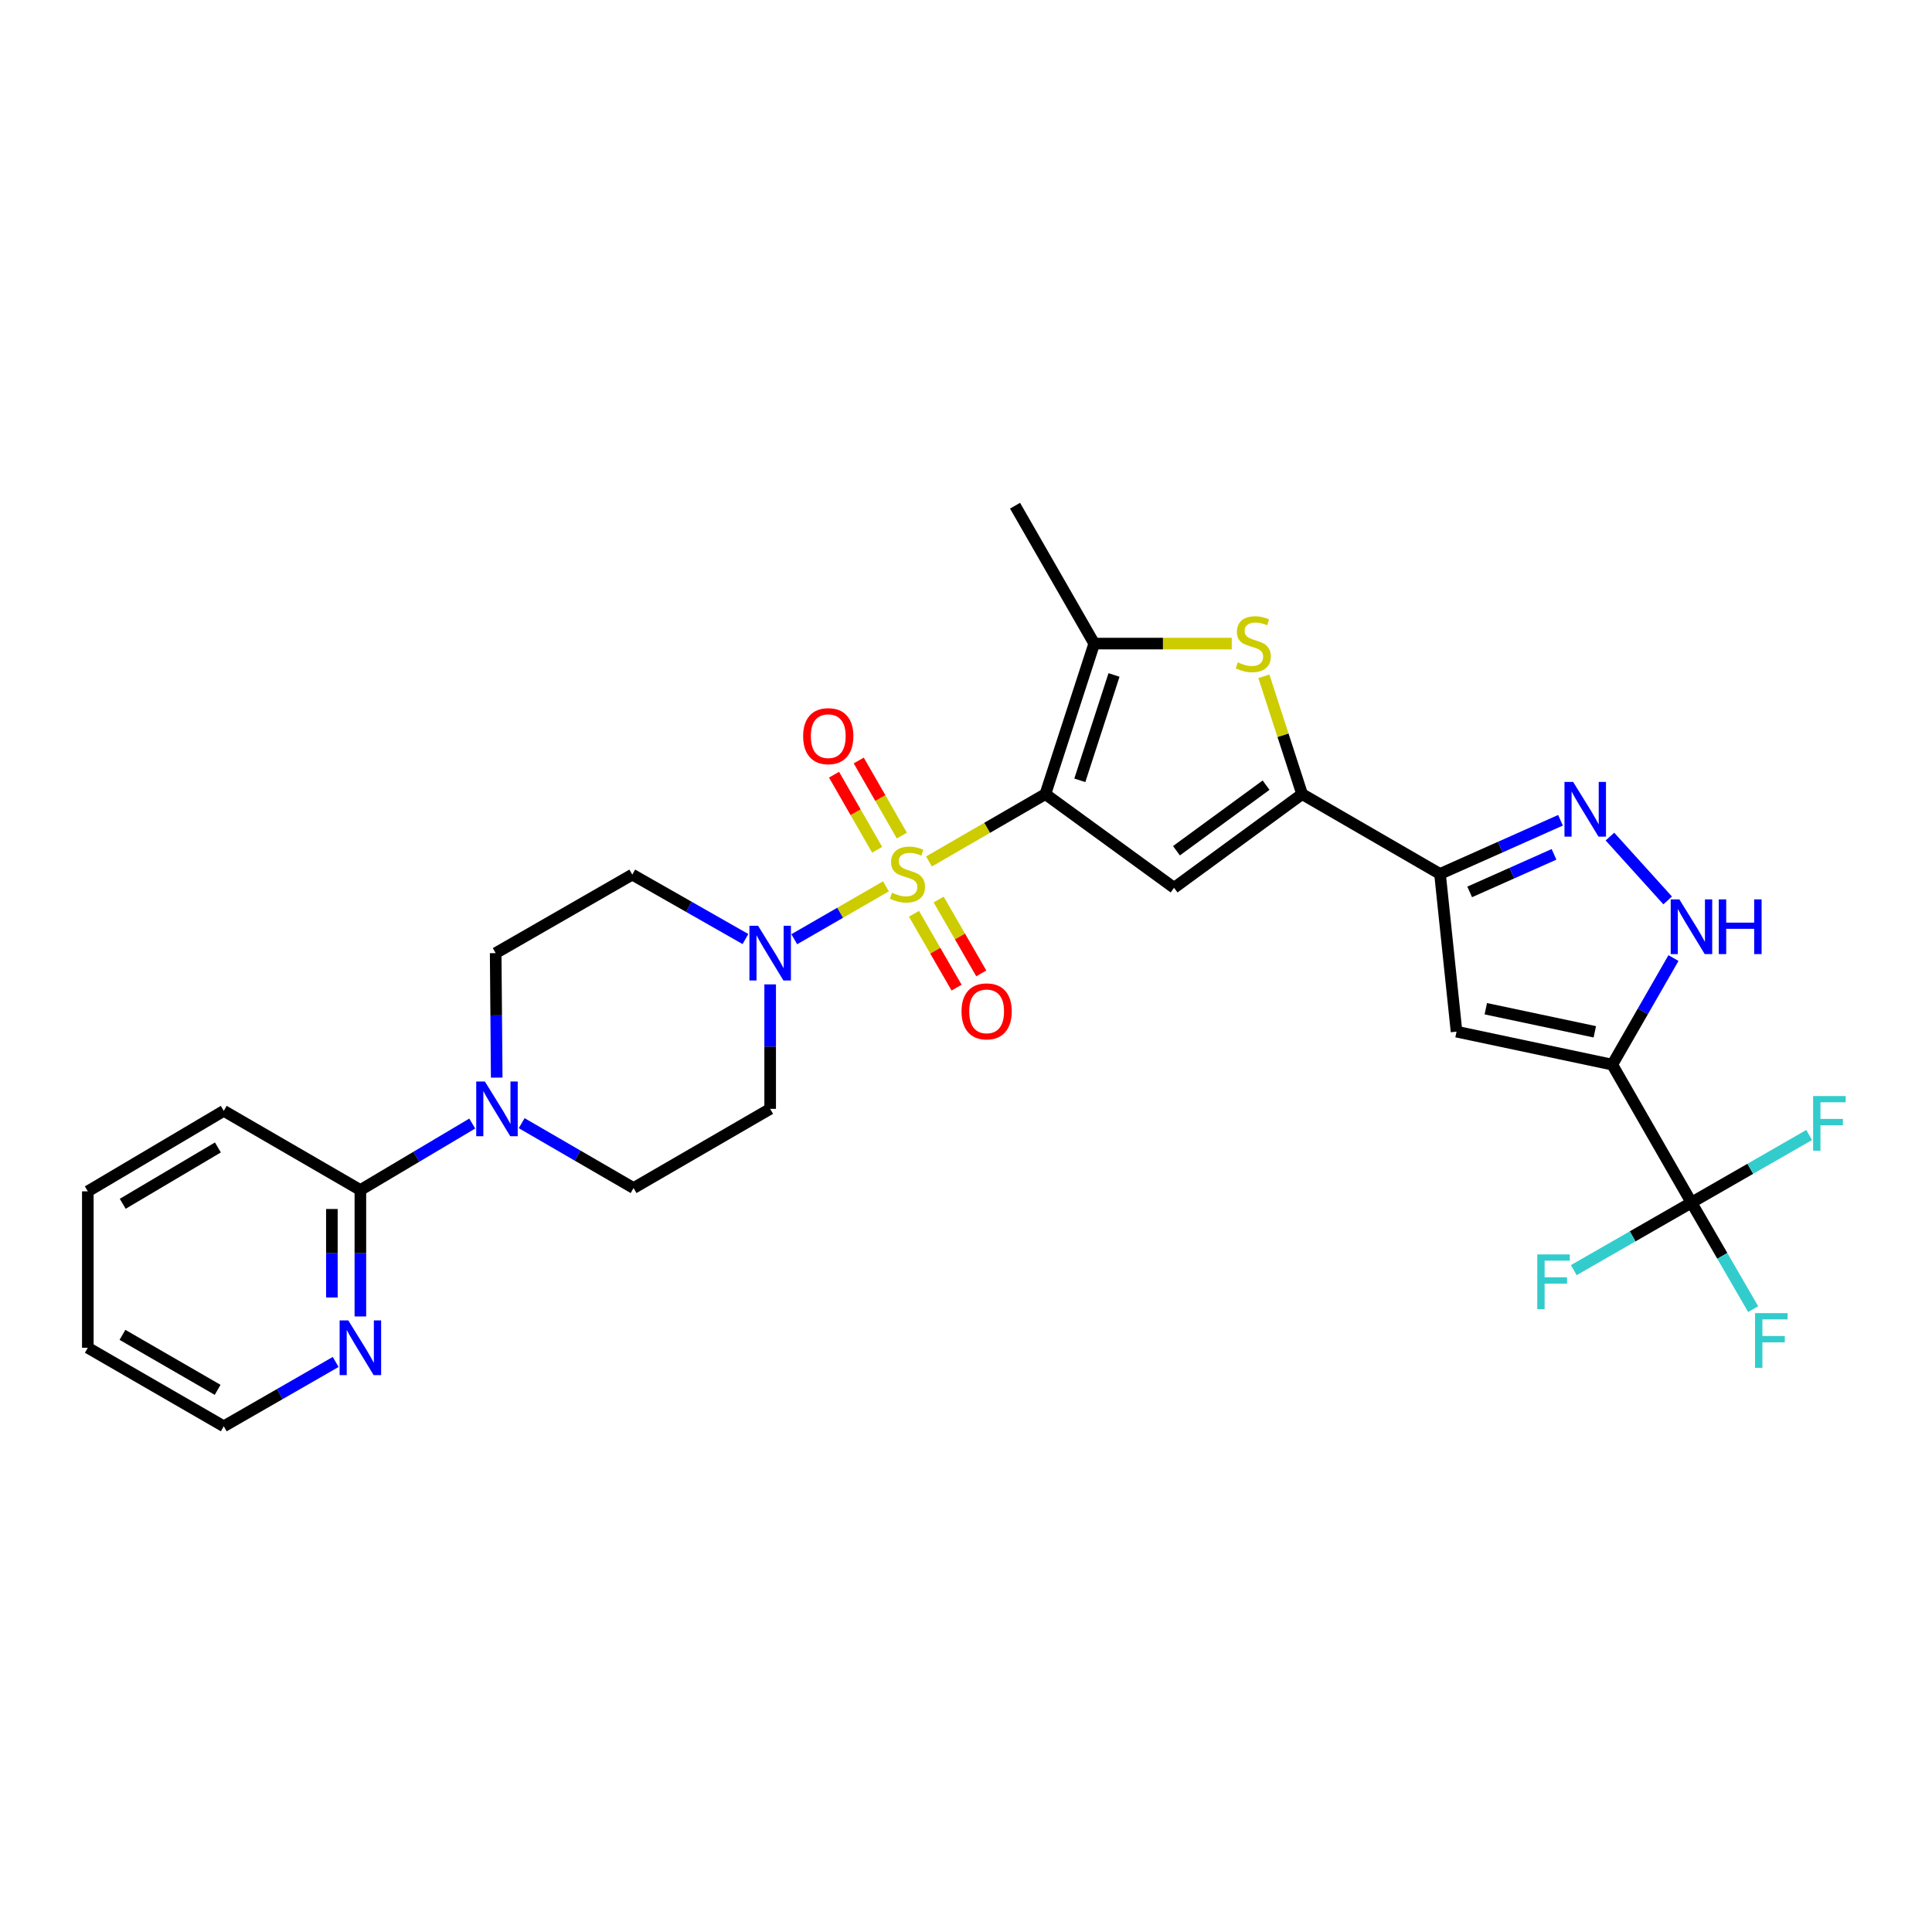 <?xml version='1.0' encoding='iso-8859-1'?>
<svg version='1.1' baseProfile='full'
              xmlns='http://www.w3.org/2000/svg'
                      xmlns:rdkit='http://www.rdkit.org/xml'
                      xmlns:xlink='http://www.w3.org/1999/xlink'
                  xml:space='preserve'
width='1000px' height='1000px' viewBox='0 0 1000 1000'>
<!-- END OF HEADER -->
<rect style='opacity:1.0;fill:#FFFFFF;stroke:none' width='1000' height='1000' x='0' y='0'> </rect>
<path class='bond-0' d='M 480.838,445.898 L 510.963,428.463' style='fill:none;fill-rule:evenodd;stroke:#CCCC00;stroke-width:6px;stroke-linecap:butt;stroke-linejoin:miter;stroke-opacity:1' />
<path class='bond-0' d='M 510.963,428.463 L 541.089,411.028' style='fill:none;fill-rule:evenodd;stroke:#000000;stroke-width:6px;stroke-linecap:butt;stroke-linejoin:miter;stroke-opacity:1' />
<path class='bond-6' d='M 458.565,458.768 L 434.836,472.456' style='fill:none;fill-rule:evenodd;stroke:#CCCC00;stroke-width:6px;stroke-linecap:butt;stroke-linejoin:miter;stroke-opacity:1' />
<path class='bond-6' d='M 434.836,472.456 L 411.107,486.144' style='fill:none;fill-rule:evenodd;stroke:#0000FF;stroke-width:6px;stroke-linecap:butt;stroke-linejoin:miter;stroke-opacity:1' />
<path class='bond-14' d='M 473.072,472.962 L 484.1,492.081' style='fill:none;fill-rule:evenodd;stroke:#CCCC00;stroke-width:6px;stroke-linecap:butt;stroke-linejoin:miter;stroke-opacity:1' />
<path class='bond-14' d='M 484.1,492.081 L 495.128,511.2' style='fill:none;fill-rule:evenodd;stroke:#FF0000;stroke-width:6px;stroke-linecap:butt;stroke-linejoin:miter;stroke-opacity:1' />
<path class='bond-14' d='M 485.85,465.592 L 496.878,484.711' style='fill:none;fill-rule:evenodd;stroke:#CCCC00;stroke-width:6px;stroke-linecap:butt;stroke-linejoin:miter;stroke-opacity:1' />
<path class='bond-14' d='M 496.878,484.711 L 507.906,503.829' style='fill:none;fill-rule:evenodd;stroke:#FF0000;stroke-width:6px;stroke-linecap:butt;stroke-linejoin:miter;stroke-opacity:1' />
<path class='bond-15' d='M 466.803,432.496 L 455.646,413.064' style='fill:none;fill-rule:evenodd;stroke:#CCCC00;stroke-width:6px;stroke-linecap:butt;stroke-linejoin:miter;stroke-opacity:1' />
<path class='bond-15' d='M 455.646,413.064 L 444.489,393.632' style='fill:none;fill-rule:evenodd;stroke:#FF0000;stroke-width:6px;stroke-linecap:butt;stroke-linejoin:miter;stroke-opacity:1' />
<path class='bond-15' d='M 454.011,439.841 L 442.854,420.409' style='fill:none;fill-rule:evenodd;stroke:#CCCC00;stroke-width:6px;stroke-linecap:butt;stroke-linejoin:miter;stroke-opacity:1' />
<path class='bond-15' d='M 442.854,420.409 L 431.697,400.977' style='fill:none;fill-rule:evenodd;stroke:#FF0000;stroke-width:6px;stroke-linecap:butt;stroke-linejoin:miter;stroke-opacity:1' />
<path class='bond-2' d='M 541.089,411.028 L 607.697,459.517' style='fill:none;fill-rule:evenodd;stroke:#000000;stroke-width:6px;stroke-linecap:butt;stroke-linejoin:miter;stroke-opacity:1' />
<path class='bond-5' d='M 541.089,411.028 L 566.37,333.119' style='fill:none;fill-rule:evenodd;stroke:#000000;stroke-width:6px;stroke-linecap:butt;stroke-linejoin:miter;stroke-opacity:1' />
<path class='bond-5' d='M 558.912,403.895 L 576.609,349.359' style='fill:none;fill-rule:evenodd;stroke:#000000;stroke-width:6px;stroke-linecap:butt;stroke-linejoin:miter;stroke-opacity:1' />
<path class='bond-1' d='M 834.507,551.054 L 753.902,533.984' style='fill:none;fill-rule:evenodd;stroke:#000000;stroke-width:6px;stroke-linecap:butt;stroke-linejoin:miter;stroke-opacity:1' />
<path class='bond-1' d='M 825.472,534.063 L 769.049,522.114' style='fill:none;fill-rule:evenodd;stroke:#000000;stroke-width:6px;stroke-linecap:butt;stroke-linejoin:miter;stroke-opacity:1' />
<path class='bond-10' d='M 834.507,551.054 L 875.498,622.456' style='fill:none;fill-rule:evenodd;stroke:#000000;stroke-width:6px;stroke-linecap:butt;stroke-linejoin:miter;stroke-opacity:1' />
<path class='bond-31' d='M 834.507,551.054 L 850.345,523.474' style='fill:none;fill-rule:evenodd;stroke:#000000;stroke-width:6px;stroke-linecap:butt;stroke-linejoin:miter;stroke-opacity:1' />
<path class='bond-31' d='M 850.345,523.474 L 866.184,495.894' style='fill:none;fill-rule:evenodd;stroke:#0000FF;stroke-width:6px;stroke-linecap:butt;stroke-linejoin:miter;stroke-opacity:1' />
<path class='bond-3' d='M 607.697,459.517 L 673.969,411.028' style='fill:none;fill-rule:evenodd;stroke:#000000;stroke-width:6px;stroke-linecap:butt;stroke-linejoin:miter;stroke-opacity:1' />
<path class='bond-3' d='M 608.928,440.339 L 655.318,406.397' style='fill:none;fill-rule:evenodd;stroke:#000000;stroke-width:6px;stroke-linecap:butt;stroke-linejoin:miter;stroke-opacity:1' />
<path class='bond-4' d='M 673.969,411.028 L 745.347,452.347' style='fill:none;fill-rule:evenodd;stroke:#000000;stroke-width:6px;stroke-linecap:butt;stroke-linejoin:miter;stroke-opacity:1' />
<path class='bond-30' d='M 673.969,411.028 L 664.075,380.538' style='fill:none;fill-rule:evenodd;stroke:#000000;stroke-width:6px;stroke-linecap:butt;stroke-linejoin:miter;stroke-opacity:1' />
<path class='bond-30' d='M 664.075,380.538 L 654.181,350.047' style='fill:none;fill-rule:evenodd;stroke:#CCCC00;stroke-width:6px;stroke-linecap:butt;stroke-linejoin:miter;stroke-opacity:1' />
<path class='bond-8' d='M 745.347,452.347 L 753.902,533.984' style='fill:none;fill-rule:evenodd;stroke:#000000;stroke-width:6px;stroke-linecap:butt;stroke-linejoin:miter;stroke-opacity:1' />
<path class='bond-9' d='M 745.347,452.347 L 776.53,438.458' style='fill:none;fill-rule:evenodd;stroke:#000000;stroke-width:6px;stroke-linecap:butt;stroke-linejoin:miter;stroke-opacity:1' />
<path class='bond-9' d='M 776.53,438.458 L 807.713,424.57' style='fill:none;fill-rule:evenodd;stroke:#0000FF;stroke-width:6px;stroke-linecap:butt;stroke-linejoin:miter;stroke-opacity:1' />
<path class='bond-9' d='M 760.703,461.655 L 782.531,451.933' style='fill:none;fill-rule:evenodd;stroke:#000000;stroke-width:6px;stroke-linecap:butt;stroke-linejoin:miter;stroke-opacity:1' />
<path class='bond-9' d='M 782.531,451.933 L 804.359,442.211' style='fill:none;fill-rule:evenodd;stroke:#0000FF;stroke-width:6px;stroke-linecap:butt;stroke-linejoin:miter;stroke-opacity:1' />
<path class='bond-7' d='M 566.37,333.119 L 601.96,333.119' style='fill:none;fill-rule:evenodd;stroke:#000000;stroke-width:6px;stroke-linecap:butt;stroke-linejoin:miter;stroke-opacity:1' />
<path class='bond-7' d='M 601.96,333.119 L 637.55,333.119' style='fill:none;fill-rule:evenodd;stroke:#CCCC00;stroke-width:6px;stroke-linecap:butt;stroke-linejoin:miter;stroke-opacity:1' />
<path class='bond-24' d='M 566.37,333.119 L 525.388,261.75' style='fill:none;fill-rule:evenodd;stroke:#000000;stroke-width:6px;stroke-linecap:butt;stroke-linejoin:miter;stroke-opacity:1' />
<path class='bond-16' d='M 385.844,486.051 L 356.556,469.371' style='fill:none;fill-rule:evenodd;stroke:#0000FF;stroke-width:6px;stroke-linecap:butt;stroke-linejoin:miter;stroke-opacity:1' />
<path class='bond-16' d='M 356.556,469.371 L 327.268,452.691' style='fill:none;fill-rule:evenodd;stroke:#000000;stroke-width:6px;stroke-linecap:butt;stroke-linejoin:miter;stroke-opacity:1' />
<path class='bond-17' d='M 398.638,509.513 L 398.638,541.728' style='fill:none;fill-rule:evenodd;stroke:#0000FF;stroke-width:6px;stroke-linecap:butt;stroke-linejoin:miter;stroke-opacity:1' />
<path class='bond-17' d='M 398.638,541.728 L 398.638,573.942' style='fill:none;fill-rule:evenodd;stroke:#000000;stroke-width:6px;stroke-linecap:butt;stroke-linejoin:miter;stroke-opacity:1' />
<path class='bond-11' d='M 833.3,433.014 L 863.185,466.061' style='fill:none;fill-rule:evenodd;stroke:#0000FF;stroke-width:6px;stroke-linecap:butt;stroke-linejoin:miter;stroke-opacity:1' />
<path class='bond-21' d='M 875.498,622.456 L 891.468,650.034' style='fill:none;fill-rule:evenodd;stroke:#000000;stroke-width:6px;stroke-linecap:butt;stroke-linejoin:miter;stroke-opacity:1' />
<path class='bond-21' d='M 891.468,650.034 L 907.438,677.611' style='fill:none;fill-rule:evenodd;stroke:#33CCCC;stroke-width:6px;stroke-linecap:butt;stroke-linejoin:miter;stroke-opacity:1' />
<path class='bond-22' d='M 875.498,622.456 L 845.044,639.94' style='fill:none;fill-rule:evenodd;stroke:#000000;stroke-width:6px;stroke-linecap:butt;stroke-linejoin:miter;stroke-opacity:1' />
<path class='bond-22' d='M 845.044,639.94 L 814.59,657.423' style='fill:none;fill-rule:evenodd;stroke:#33CCCC;stroke-width:6px;stroke-linecap:butt;stroke-linejoin:miter;stroke-opacity:1' />
<path class='bond-23' d='M 875.498,622.456 L 905.955,604.969' style='fill:none;fill-rule:evenodd;stroke:#000000;stroke-width:6px;stroke-linecap:butt;stroke-linejoin:miter;stroke-opacity:1' />
<path class='bond-23' d='M 905.955,604.969 L 936.413,587.481' style='fill:none;fill-rule:evenodd;stroke:#33CCCC;stroke-width:6px;stroke-linecap:butt;stroke-linejoin:miter;stroke-opacity:1' />
<path class='bond-12' d='M 270.018,581.353 L 298.979,598.143' style='fill:none;fill-rule:evenodd;stroke:#0000FF;stroke-width:6px;stroke-linecap:butt;stroke-linejoin:miter;stroke-opacity:1' />
<path class='bond-12' d='M 298.979,598.143 L 327.94,614.933' style='fill:none;fill-rule:evenodd;stroke:#000000;stroke-width:6px;stroke-linecap:butt;stroke-linejoin:miter;stroke-opacity:1' />
<path class='bond-13' d='M 244.439,581.546 L 215.484,598.752' style='fill:none;fill-rule:evenodd;stroke:#0000FF;stroke-width:6px;stroke-linecap:butt;stroke-linejoin:miter;stroke-opacity:1' />
<path class='bond-13' d='M 215.484,598.752 L 186.529,615.958' style='fill:none;fill-rule:evenodd;stroke:#000000;stroke-width:6px;stroke-linecap:butt;stroke-linejoin:miter;stroke-opacity:1' />
<path class='bond-29' d='M 257.1,557.767 L 256.831,525.552' style='fill:none;fill-rule:evenodd;stroke:#0000FF;stroke-width:6px;stroke-linecap:butt;stroke-linejoin:miter;stroke-opacity:1' />
<path class='bond-29' d='M 256.831,525.552 L 256.563,493.338' style='fill:none;fill-rule:evenodd;stroke:#000000;stroke-width:6px;stroke-linecap:butt;stroke-linejoin:miter;stroke-opacity:1' />
<path class='bond-18' d='M 186.529,615.958 L 186.529,648.676' style='fill:none;fill-rule:evenodd;stroke:#000000;stroke-width:6px;stroke-linecap:butt;stroke-linejoin:miter;stroke-opacity:1' />
<path class='bond-18' d='M 186.529,648.676 L 186.529,681.394' style='fill:none;fill-rule:evenodd;stroke:#0000FF;stroke-width:6px;stroke-linecap:butt;stroke-linejoin:miter;stroke-opacity:1' />
<path class='bond-18' d='M 171.779,625.773 L 171.779,648.676' style='fill:none;fill-rule:evenodd;stroke:#000000;stroke-width:6px;stroke-linecap:butt;stroke-linejoin:miter;stroke-opacity:1' />
<path class='bond-18' d='M 171.779,648.676 L 171.779,671.579' style='fill:none;fill-rule:evenodd;stroke:#0000FF;stroke-width:6px;stroke-linecap:butt;stroke-linejoin:miter;stroke-opacity:1' />
<path class='bond-25' d='M 186.529,615.958 L 115.824,574.975' style='fill:none;fill-rule:evenodd;stroke:#000000;stroke-width:6px;stroke-linecap:butt;stroke-linejoin:miter;stroke-opacity:1' />
<path class='bond-20' d='M 327.268,452.691 L 256.563,493.338' style='fill:none;fill-rule:evenodd;stroke:#000000;stroke-width:6px;stroke-linecap:butt;stroke-linejoin:miter;stroke-opacity:1' />
<path class='bond-19' d='M 398.638,573.942 L 327.94,614.933' style='fill:none;fill-rule:evenodd;stroke:#000000;stroke-width:6px;stroke-linecap:butt;stroke-linejoin:miter;stroke-opacity:1' />
<path class='bond-26' d='M 173.75,704.943 L 144.787,721.596' style='fill:none;fill-rule:evenodd;stroke:#0000FF;stroke-width:6px;stroke-linecap:butt;stroke-linejoin:miter;stroke-opacity:1' />
<path class='bond-26' d='M 144.787,721.596 L 115.824,738.25' style='fill:none;fill-rule:evenodd;stroke:#000000;stroke-width:6px;stroke-linecap:butt;stroke-linejoin:miter;stroke-opacity:1' />
<path class='bond-27' d='M 115.824,574.975 L 45.455,616.638' style='fill:none;fill-rule:evenodd;stroke:#000000;stroke-width:6px;stroke-linecap:butt;stroke-linejoin:miter;stroke-opacity:1' />
<path class='bond-27' d='M 112.784,593.917 L 63.525,623.081' style='fill:none;fill-rule:evenodd;stroke:#000000;stroke-width:6px;stroke-linecap:butt;stroke-linejoin:miter;stroke-opacity:1' />
<path class='bond-32' d='M 115.824,738.25 L 45.455,697.595' style='fill:none;fill-rule:evenodd;stroke:#000000;stroke-width:6px;stroke-linecap:butt;stroke-linejoin:miter;stroke-opacity:1' />
<path class='bond-32' d='M 112.648,719.379 L 63.389,690.921' style='fill:none;fill-rule:evenodd;stroke:#000000;stroke-width:6px;stroke-linecap:butt;stroke-linejoin:miter;stroke-opacity:1' />
<path class='bond-28' d='M 45.455,616.638 L 45.455,697.595' style='fill:none;fill-rule:evenodd;stroke:#000000;stroke-width:6px;stroke-linecap:butt;stroke-linejoin:miter;stroke-opacity:1' />
<path  class='atom-0' d='M 461.695 462.067
Q 462.015 462.187, 463.335 462.747
Q 464.655 463.307, 466.095 463.667
Q 467.575 463.987, 469.015 463.987
Q 471.695 463.987, 473.255 462.707
Q 474.815 461.387, 474.815 459.107
Q 474.815 457.547, 474.015 456.587
Q 473.255 455.627, 472.055 455.107
Q 470.855 454.587, 468.855 453.987
Q 466.335 453.227, 464.815 452.507
Q 463.335 451.787, 462.255 450.267
Q 461.215 448.747, 461.215 446.187
Q 461.215 442.627, 463.615 440.427
Q 466.055 438.227, 470.855 438.227
Q 474.135 438.227, 477.855 439.787
L 476.935 442.867
Q 473.535 441.467, 470.975 441.467
Q 468.215 441.467, 466.695 442.627
Q 465.175 443.747, 465.215 445.707
Q 465.215 447.227, 465.975 448.147
Q 466.775 449.067, 467.895 449.587
Q 469.055 450.107, 470.975 450.707
Q 473.535 451.507, 475.055 452.307
Q 476.575 453.107, 477.655 454.747
Q 478.775 456.347, 478.775 459.107
Q 478.775 463.027, 476.135 465.147
Q 473.535 467.227, 469.175 467.227
Q 466.655 467.227, 464.735 466.667
Q 462.855 466.147, 460.615 465.227
L 461.695 462.067
' fill='#CCCC00'/>
<path  class='atom-7' d='M 392.378 479.178
L 401.658 494.178
Q 402.578 495.658, 404.058 498.338
Q 405.538 501.018, 405.618 501.178
L 405.618 479.178
L 409.378 479.178
L 409.378 507.498
L 405.498 507.498
L 395.538 491.098
Q 394.378 489.178, 393.138 486.978
Q 391.938 484.778, 391.578 484.098
L 391.578 507.498
L 387.898 507.498
L 387.898 479.178
L 392.378 479.178
' fill='#0000FF'/>
<path  class='atom-8' d='M 640.688 342.839
Q 641.008 342.959, 642.328 343.519
Q 643.648 344.079, 645.088 344.439
Q 646.568 344.759, 648.008 344.759
Q 650.688 344.759, 652.248 343.479
Q 653.808 342.159, 653.808 339.879
Q 653.808 338.319, 653.008 337.359
Q 652.248 336.399, 651.048 335.879
Q 649.848 335.359, 647.848 334.759
Q 645.328 333.999, 643.808 333.279
Q 642.328 332.559, 641.248 331.039
Q 640.208 329.519, 640.208 326.959
Q 640.208 323.399, 642.608 321.199
Q 645.048 318.999, 649.848 318.999
Q 653.128 318.999, 656.848 320.559
L 655.928 323.639
Q 652.528 322.239, 649.968 322.239
Q 647.208 322.239, 645.688 323.399
Q 644.168 324.519, 644.208 326.479
Q 644.208 327.999, 644.968 328.919
Q 645.768 329.839, 646.888 330.359
Q 648.048 330.879, 649.968 331.479
Q 652.528 332.279, 654.048 333.079
Q 655.568 333.879, 656.648 335.519
Q 657.768 337.119, 657.768 339.879
Q 657.768 343.799, 655.128 345.919
Q 652.528 347.999, 648.168 347.999
Q 645.648 347.999, 643.728 347.439
Q 641.848 346.919, 639.608 345.999
L 640.688 342.839
' fill='#CCCC00'/>
<path  class='atom-10' d='M 814.25 404.711
L 823.53 419.711
Q 824.45 421.191, 825.93 423.871
Q 827.41 426.551, 827.49 426.711
L 827.49 404.711
L 831.25 404.711
L 831.25 433.031
L 827.37 433.031
L 817.41 416.631
Q 816.25 414.711, 815.01 412.511
Q 813.81 410.311, 813.45 409.631
L 813.45 433.031
L 809.77 433.031
L 809.77 404.711
L 814.25 404.711
' fill='#0000FF'/>
<path  class='atom-12' d='M 869.238 465.517
L 878.518 480.517
Q 879.438 481.997, 880.918 484.677
Q 882.398 487.357, 882.478 487.517
L 882.478 465.517
L 886.238 465.517
L 886.238 493.837
L 882.358 493.837
L 872.398 477.437
Q 871.238 475.517, 869.998 473.317
Q 868.798 471.117, 868.438 470.437
L 868.438 493.837
L 864.758 493.837
L 864.758 465.517
L 869.238 465.517
' fill='#0000FF'/>
<path  class='atom-12' d='M 889.638 465.517
L 893.478 465.517
L 893.478 477.557
L 907.958 477.557
L 907.958 465.517
L 911.798 465.517
L 911.798 493.837
L 907.958 493.837
L 907.958 480.757
L 893.478 480.757
L 893.478 493.837
L 889.638 493.837
L 889.638 465.517
' fill='#0000FF'/>
<path  class='atom-13' d='M 250.975 559.782
L 260.255 574.782
Q 261.175 576.262, 262.655 578.942
Q 264.135 581.622, 264.215 581.782
L 264.215 559.782
L 267.975 559.782
L 267.975 588.102
L 264.095 588.102
L 254.135 571.702
Q 252.975 569.782, 251.735 567.582
Q 250.535 565.382, 250.175 564.702
L 250.175 588.102
L 246.495 588.102
L 246.495 559.782
L 250.975 559.782
' fill='#0000FF'/>
<path  class='atom-15' d='M 497.678 523.476
Q 497.678 516.676, 501.038 512.876
Q 504.398 509.076, 510.678 509.076
Q 516.958 509.076, 520.318 512.876
Q 523.678 516.676, 523.678 523.476
Q 523.678 530.356, 520.278 534.276
Q 516.878 538.156, 510.678 538.156
Q 504.438 538.156, 501.038 534.276
Q 497.678 530.396, 497.678 523.476
M 510.678 534.956
Q 514.998 534.956, 517.318 532.076
Q 519.678 529.156, 519.678 523.476
Q 519.678 517.916, 517.318 515.116
Q 514.998 512.276, 510.678 512.276
Q 506.358 512.276, 503.998 515.076
Q 501.678 517.876, 501.678 523.476
Q 501.678 529.196, 503.998 532.076
Q 506.358 534.956, 510.678 534.956
' fill='#FF0000'/>
<path  class='atom-16' d='M 415.705 381.033
Q 415.705 374.233, 419.065 370.433
Q 422.425 366.633, 428.705 366.633
Q 434.985 366.633, 438.345 370.433
Q 441.705 374.233, 441.705 381.033
Q 441.705 387.913, 438.305 391.833
Q 434.905 395.713, 428.705 395.713
Q 422.465 395.713, 419.065 391.833
Q 415.705 387.953, 415.705 381.033
M 428.705 392.513
Q 433.025 392.513, 435.345 389.633
Q 437.705 386.713, 437.705 381.033
Q 437.705 375.473, 435.345 372.673
Q 433.025 369.833, 428.705 369.833
Q 424.385 369.833, 422.025 372.633
Q 419.705 375.433, 419.705 381.033
Q 419.705 386.753, 422.025 389.633
Q 424.385 392.513, 428.705 392.513
' fill='#FF0000'/>
<path  class='atom-19' d='M 180.269 683.435
L 189.549 698.435
Q 190.469 699.915, 191.949 702.595
Q 193.429 705.275, 193.509 705.435
L 193.509 683.435
L 197.269 683.435
L 197.269 711.755
L 193.389 711.755
L 183.429 695.355
Q 182.269 693.435, 181.029 691.235
Q 179.829 689.035, 179.469 688.355
L 179.469 711.755
L 175.789 711.755
L 175.789 683.435
L 180.269 683.435
' fill='#0000FF'/>
<path  class='atom-22' d='M 908.413 679.674
L 925.253 679.674
L 925.253 682.914
L 912.213 682.914
L 912.213 691.514
L 923.813 691.514
L 923.813 694.794
L 912.213 694.794
L 912.213 707.994
L 908.413 707.994
L 908.413 679.674
' fill='#33CCCC'/>
<path  class='atom-23' d='M 795.692 649.279
L 812.532 649.279
L 812.532 652.519
L 799.492 652.519
L 799.492 661.119
L 811.092 661.119
L 811.092 664.399
L 799.492 664.399
L 799.492 677.599
L 795.692 677.599
L 795.692 649.279
' fill='#33CCCC'/>
<path  class='atom-24' d='M 938.471 567.305
L 955.311 567.305
L 955.311 570.545
L 942.271 570.545
L 942.271 579.145
L 953.871 579.145
L 953.871 582.425
L 942.271 582.425
L 942.271 595.625
L 938.471 595.625
L 938.471 567.305
' fill='#33CCCC'/>
</svg>
